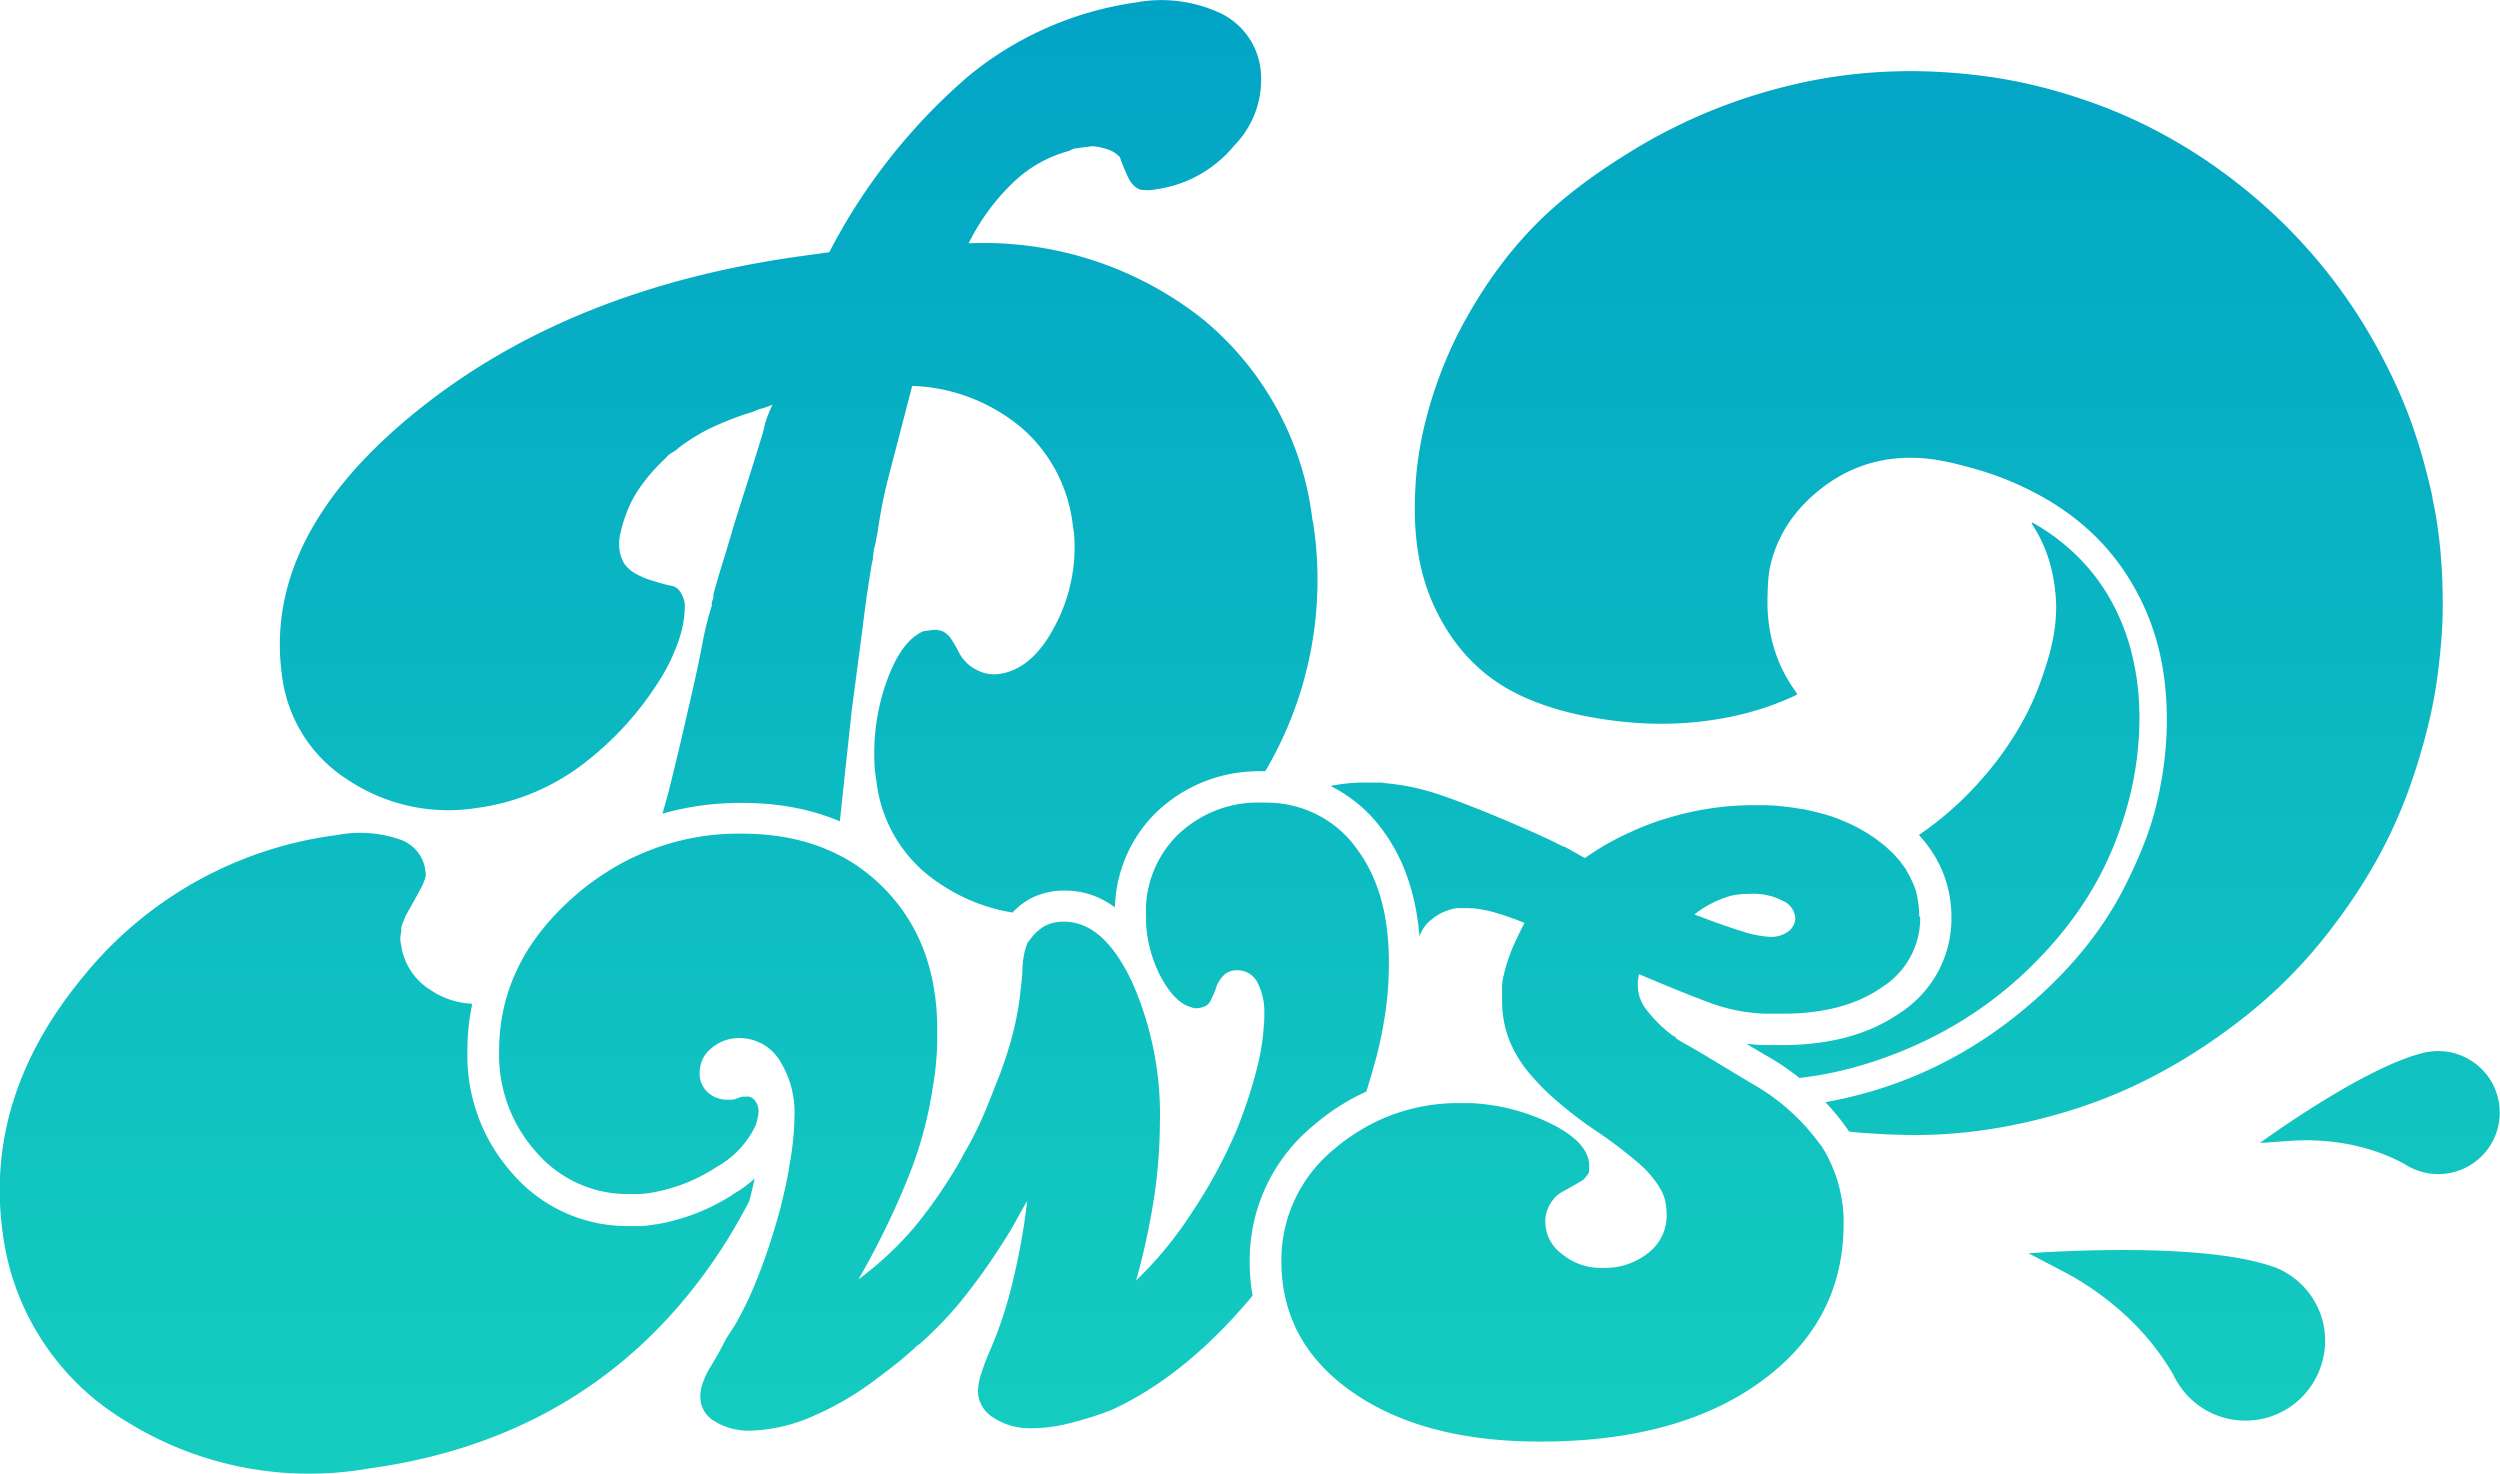 <?xml version="1.0" encoding="UTF-8"?>
<svg data-bbox="-0.017 0.006 153.72 90.608" viewBox="0 0 153.72 90.64" xmlns="http://www.w3.org/2000/svg" data-type="ugc">
    <g>
        <defs>
            <linearGradient gradientUnits="userSpaceOnUse" y2="90.64" x2="76.86" y1="0" x1="76.86" id="2b049595-c437-4d73-be0a-66d14b62c653">
                <stop stop-color="#02a4c5" offset="0"/>
                <stop stop-color="#15cdbf" offset="1"/>
            </linearGradient>
        </defs>
        <path d="M149.25 64.68h.05c.02 0 .04 0 .06-.01 2.01-.3 3.92 1.05 4.28 3.06a3.776 3.776 0 0 1-5.79 3.84c-2.44-1.32-4.96-1.52-6.74-1.44l-2.16.15c1.18-.85 6.49-4.58 9.86-5.49.14-.04.28-.08.43-.1Zm-9.41 13.24c-.18-.07-.36-.13-.54-.18-4.33-1.3-12.7-.81-14.57-.68l2.48 1.3c2 1.12 4.63 3.06 6.42 6.17.09.19.19.37.3.54a4.892 4.892 0 0 0 8.69-.82c.99-2.51-.2-5.24-2.62-6.28s-.05-.02-.08-.03c-.02 0-.04-.02-.07-.03ZM80.71 32.07c-.55-4.88-2.98-9.35-6.77-12.46a21.723 21.723 0 0 0-14.38-4.65c.69-1.4 1.62-2.67 2.75-3.75.97-.93 2.16-1.6 3.46-1.94.12-.08.25-.13.39-.15l.99-.13c.32.02.63.09.94.19.26.08.5.22.69.41.06.04.1.1.11.17.1.29.2.52.29.73.09.21.17.39.26.56.15.26.36.47.63.6.34.06.67.06 1.01-.01 1.89-.26 3.6-1.22 4.81-2.69a5.778 5.778 0 0 0 1.62-4.69A4.39 4.39 0 0 0 75.08.83a8.57 8.57 0 0 0-5.23-.68c-3.81.54-7.4 2.12-10.36 4.58a36.21 36.21 0 0 0-8.5 10.78l-1.74.24c-9.54 1.32-17.44 4.51-23.71 9.6-6.26 5.08-8.99 10.48-8.2 16.19a8.846 8.846 0 0 0 4.08 6.43 11.13 11.13 0 0 0 7.96 1.7c2.21-.3 4.31-1.14 6.12-2.43a19.41 19.41 0 0 0 4.91-5.19c.57-.85 1.02-1.77 1.34-2.73.24-.69.36-1.42.36-2.16a1.85 1.85 0 0 0-.29-.78.807.807 0 0 0-.6-.37c-.41-.09-.82-.21-1.22-.34-.3-.09-.59-.22-.87-.37-.29-.15-.53-.36-.73-.62-.18-.29-.28-.62-.32-.96-.03-.34 0-.69.09-1.03.1-.44.24-.87.41-1.29.24-.62.58-1.2.99-1.73.41-.55.87-1.05 1.37-1.51.1-.13.22-.24.37-.32.17-.09.32-.21.46-.34.61-.45 1.25-.85 1.93-1.18.83-.39 1.7-.73 2.59-1 .24-.09.43-.19.61-.21l.6-.22c-.19.38-.35.79-.47 1.2-.07.34-.13.58-.18.71-.83 2.72-1.52 4.77-1.91 6.13-.4 1.36-.81 2.6-1.08 3.65.02.11 0 .23-.05.33-.04.1-.06.21-.04.32-.27.87-.48 1.74-.64 2.64-.19 1-.48 2.31-.86 3.94-.41 1.82-.79 3.38-1.12 4.71-.13.51-.27 1.01-.42 1.51 1.52-.43 3.11-.66 4.73-.66h.21c2.2 0 4.19.38 5.97 1.13l.73-6.81.66-5.01c.18-1.51.38-2.85.58-4.04.04-.14.07-.28.07-.42.02-.17.04-.34.07-.51.05-.15.09-.31.11-.47l.11-.56c.17-1.22.41-2.42.73-3.61l1.39-5.34c2.47.08 4.83.99 6.72 2.57a9.298 9.298 0 0 1 3.15 5.96l.08.54c.16 1.96-.24 3.92-1.16 5.66-.93 1.8-2.08 2.79-3.44 2.98-.48.07-.97-.02-1.41-.26-.45-.23-.81-.59-1.05-1.03-.09-.17-.17-.33-.25-.47-.08-.14-.16-.26-.23-.37a1.33 1.33 0 0 0-.52-.48c-.21-.09-.43-.13-.65-.09l-.54.07c-.92.38-1.68 1.42-2.29 3.14-.62 1.75-.85 3.62-.7 5.46l.1.71c.32 2.6 1.8 4.91 4.02 6.3 1.32.87 2.8 1.44 4.33 1.69.32-.33.68-.62 1.08-.84l.09-.05c.61-.3 1.29-.46 1.97-.46h.09c.99 0 1.91.27 2.75.81.11.07.22.15.32.22 0-.11.01-.22.02-.33.14-2.1 1.05-4.09 2.58-5.56a9.093 9.093 0 0 1 6.23-2.48h.42a23.156 23.156 0 0 0 2.93-15.36Zm12.03 26.92c-.09.24-.16.48-.22.73.06-.25.14-.49.22-.73Zm25.33-2.6c.02 1.74-.86 3.36-2.33 4.3-1.55 1.09-3.59 1.64-6.12 1.64h-1.07c-.34 0-.69-.05-1.02-.08-.91-.12-1.8-.35-2.66-.69-.96-.36-2.32-.91-4.09-1.66-.03.17-.06.32-.07.44-.01.11-.01.22 0 .33.02.54.22 1.05.57 1.47.46.59 1 1.12 1.61 1.56.05.02.09.04.13.07.02.02.03.05.03.07.22.15.46.29.69.41.08.05.2.11.34.2.08.04.17.1.26.15l.06.03.15.09c.11.07.24.14.37.22.22.14.48.29.76.46.17.1.35.21.55.33.33.2.69.42 1.08.65 0 0 .01.01.02.01.13.08.27.17.41.25.18.1.36.21.54.32.15.09.29.19.43.28.2.13.39.28.59.43.16.12.32.25.48.39.02.01.04.03.06.05.06.05.12.11.18.16.02.01.03.03.05.04.02.01.04.03.06.06.26.24.52.49.76.75.11.11.21.22.3.34.1.11.19.22.28.33.06.08.13.15.18.23.05.06.1.12.15.19.07.1.15.19.22.29.11.17.21.34.31.52 0 0 0 .02.01.03.01.03.03.06.05.09 0 .01.02.03.02.05.04.07.08.15.11.23.06.12.11.23.16.35.03.08.07.17.1.25.06.15.11.29.16.44.02.05.04.11.05.17.02.06.03.12.05.17.05.18.09.36.13.54l.09.48v.01c.01.09.03.18.04.27.05.38.07.76.06 1.14 0 4.02-1.7 7.26-5.1 9.72-3.4 2.46-7.92 3.68-13.56 3.68-4.78 0-8.63-1.01-11.54-3.04-2.11-1.47-3.46-3.29-4.04-5.46-.22-.81-.33-1.68-.33-2.6v-.17c.03-2.6 1.22-5.06 3.24-6.71.3-.26.62-.51.95-.73.81-.57 1.68-1.03 2.59-1.37 1.38-.51 2.86-.77 4.36-.73h.57c1.68.09 3.33.51 4.84 1.25 1.48.73 2.27 1.54 2.37 2.43v.15c.01.12.01.24 0 .36-.01.09-.06.18-.13.25-.1.17-.25.31-.44.4-.22.14-.57.33-1 .57-.34.17-.62.44-.81.77-.21.34-.32.73-.31 1.13.01.78.39 1.51 1.03 1.97.69.57 1.56.87 2.46.85 1.02.04 2.03-.28 2.84-.92a2.9 2.9 0 0 0 1.13-2.36c0-.26-.03-.53-.08-.79s-.15-.51-.28-.74c-.34-.6-.8-1.14-1.32-1.59-.83-.71-1.7-1.38-2.61-1.99-.86-.57-1.68-1.2-2.46-1.87-.63-.54-1.21-1.13-1.74-1.76-.53-.64-.96-1.37-1.25-2.15-.26-.73-.38-1.5-.38-2.27v-.94c0-.06.01-.11.02-.17 0-.05.01-.09.02-.14l.03-.18.09-.38c.07-.25.14-.49.22-.73 0-.03.02-.06.03-.09.03-.09.07-.18.1-.27v-.02c.21-.51.5-1.14.87-1.85-.67-.28-1.37-.52-2.07-.71-.14-.04-.28-.07-.43-.09l-.14-.03-.16-.03c-.03 0-.06 0-.09-.01-.05 0-.1-.01-.15-.02-.06 0-.12-.01-.19-.01-.05 0-.11 0-.17-.01h-.74c-.03 0-.05 0-.07.01-.02 0-.05 0-.07.01-.05 0-.09.01-.13.03-.07.01-.13.03-.2.05-.02 0-.04.01-.06.02-.09.03-.17.06-.25.09-.01 0-.03.01-.04.02 0 0-.02 0-.03.01-.06.03-.12.05-.17.08l-.15.09c-.09.05-.18.11-.26.17l-.15.12c-.34.26-.59.63-.74 1.03-.22-2.73-1.05-5-2.45-6.77a8.685 8.685 0 0 0-3.02-2.47c.77-.16 1.56-.23 2.36-.21h.79s.07.01.1.02c.04 0 .09.01.13.02 1.09.09 2.18.32 3.22.67.49.16 1.04.36 1.66.6.42.16.88.34 1.37.54.12.05.24.1.37.15.38.16.78.32 1.19.5.65.28 1.2.52 1.64.72.16.07.31.15.46.21.26.12.49.24.71.35l.2.1c.09.04.18.07.26.1l.54.3.64.36c.17-.12.34-.23.51-.34.12-.08.24-.16.37-.24.04-.03.09-.05.13-.08.12-.07.24-.15.36-.21.07-.04.14-.08.22-.12.17-.09.34-.19.51-.27.19-.09.37-.19.56-.27.02-.01.05-.02.07-.03.17-.08.35-.16.53-.24.15-.06.29-.12.44-.18.1-.04.21-.08.32-.12.33-.13.67-.24 1.01-.34 1.76-.54 3.59-.82 5.42-.81h.54c.18 0 .36.01.53.02.18 0 .35.02.52.04.15.01.29.03.44.05.05 0 .11.01.16.02.11.01.22.03.34.05.15.02.3.05.45.07.03 0 .07 0 .11.02l.28.06c.14.03.28.06.42.1.29.07.58.15.86.24.08.02.16.05.23.08.13.04.25.09.37.14.13.05.24.1.36.15.08.03.17.07.25.11.06.03.11.05.17.08.14.07.27.13.4.21.04.02.09.05.13.07.12.07.24.14.35.21.12.07.23.15.34.22.14.09.27.19.4.29l.27.21c.08.07.16.13.23.2 0 0 .01 0 .02.02.05.05.11.1.16.15.01 0 .03.02.04.03l.04.04.17.17c.05.05.09.1.13.15.02.03.05.05.07.07l.16.19c.04.05.07.1.11.15 0 0 .01.01.01.02.05.05.08.11.12.16.01.02.03.04.04.06.05.06.09.13.13.2v.02c.03.04.05.08.07.12.04.07.08.14.12.22.03.05.05.09.07.14.03.06.06.12.09.19.02.05.04.09.06.14.04.09.07.19.11.28.03.09.05.18.08.27v.03c.02.07.04.15.05.22v.03c0 .04.02.08.02.12.02.09.03.18.04.26l.03.27c0 .05.01.1.01.15 0 .11.01.22.01.33Zm-7.68.05c-.04-.47-.34-.87-.77-1.05a3.82 3.82 0 0 0-1.47-.42c-.16-.02-.32-.02-.48-.01-.28 0-.56.01-.85.05-.18.02-.35.06-.53.11-.09.03-.17.06-.26.09-.3.1-.59.23-.87.38-.34.18-.67.39-.97.64 1.16.44 2.12.79 2.89 1.02.59.21 1.2.32 1.82.36.37 0 .74-.11 1.05-.33.27-.2.44-.51.44-.85ZM83.3 52.01a6.791 6.791 0 0 0-4.39-2.58c-.07 0-.13-.02-.2-.03-.34-.04-.7-.05-1.06-.05-.4-.01-.79 0-1.18.05-.37.04-.73.12-1.08.22-1.08.31-2.08.88-2.92 1.66-.93.9-1.57 2.05-1.85 3.29-.13.55-.18 1.12-.15 1.7v.52c.07 1.18.39 2.32.95 3.36.57 1.02 1.18 1.62 1.85 1.79.07.03.13.05.21.05h.21c.09-.01.17-.04.25-.06.06-.02.13-.05.19-.07.15-.09.27-.22.33-.38.04-.07.08-.17.14-.29.05-.12.11-.26.17-.44.07-.24.19-.45.35-.64.05-.07.11-.13.17-.19.22-.18.5-.27.78-.26.5-.01.97.26 1.22.7.33.62.48 1.3.45 2 0 .23 0 .46-.03.68-.04.71-.14 1.4-.29 2.09-.04.21-.1.42-.15.63-.33 1.28-.75 2.54-1.25 3.77-.75 1.74-1.65 3.41-2.71 4.99-.98 1.53-2.14 2.95-3.45 4.21.47-1.67.83-3.36 1.1-5.07.23-1.52.35-3.06.36-4.61.08-2.99-.51-5.97-1.73-8.71-.58-1.22-1.22-2.14-1.92-2.76-.7-.61-1.45-.91-2.27-.91-.4 0-.79.08-1.15.26-.36.21-.67.5-.91.84-.03.03-.06.06-.08.1-.02.04-.05.07-.08.1 0 .02-.02.03-.02.05-.06.17-.12.35-.16.52-.07.31-.11.62-.13.94 0 .15 0 .35-.03.58-.01.22-.04.48-.08.75-.09.98-.27 1.94-.52 2.88-.29 1.1-.66 2.17-1.1 3.22-.21.56-.43 1.09-.65 1.62a22.169 22.169 0 0 1-1.06 2.13c-.11.18-.21.37-.32.58-.83 1.48-1.8 2.89-2.88 4.21-1.02 1.2-2.18 2.28-3.45 3.22 1.18-2.03 2.21-4.15 3.09-6.34a24.35 24.35 0 0 0 1.5-5.58c.1-.56.17-1.12.21-1.69.05-.57.05-1.15.05-1.73 0-3.61-1.1-6.52-3.3-8.74-.36-.36-.74-.7-1.14-1a9.72 9.72 0 0 0-1.76-1.09c-1.68-.83-3.62-1.24-5.81-1.24-1.99-.03-3.95.34-5.76 1.06-.91.36-1.79.8-2.61 1.34a15 15 0 0 0-2.08 1.58c-1.33 1.19-2.36 2.46-3.1 3.83-.4.75-.72 1.53-.95 2.34-.28 1.01-.43 2.07-.43 3.17-.07 2.32.75 4.57 2.31 6.29a7.389 7.389 0 0 0 5.69 2.55c.21 0 .43.01.65 0 .22-.02.46-.04.7-.08 1.44-.25 2.82-.79 4.03-1.59a5.717 5.717 0 0 0 2.42-2.61l.1-.42c.04-.14.05-.27.05-.41 0-.24-.08-.47-.23-.65a.59.59 0 0 0-.55-.23h-.2c-.15.04-.28.08-.42.14-.09.03-.19.05-.28.05h-.24c-.45 0-.89-.16-1.22-.47-.32-.31-.5-.74-.48-1.18 0-.59.26-1.15.72-1.51.48-.42 1.1-.64 1.73-.63.99 0 1.91.5 2.44 1.33.43.67.72 1.41.85 2.18.08.42.11.85.09 1.28-.01.97-.11 1.93-.28 2.88-.12.78-.29 1.62-.52 2.51v.02c-.07.29-.15.59-.24.89-.35 1.22-.74 2.41-1.2 3.57-.4 1.03-.87 2.03-1.42 2.99l-.52.8-.47.89-.52.89c-.2.31-.35.64-.47.98-.1.27-.15.55-.15.84 0 .63.33 1.2.88 1.51.65.4 1.42.6 2.18.58 1.28-.04 2.55-.32 3.72-.83 1.5-.63 2.9-1.46 4.18-2.45.38-.28.75-.56 1.12-.86.36-.29.74-.61 1.12-.96l.13-.13.17-.11c.97-.86 1.87-1.8 2.68-2.81.82-1.03 1.59-2.11 2.3-3.22.28-.42.55-.86.81-1.32.26-.47.52-.95.81-1.43-.2 1.7-.5 3.38-.91 5.04-.33 1.38-.77 2.73-1.33 4.04-.22.49-.41.99-.58 1.51-.12.35-.19.72-.21 1.09.01.68.38 1.3.96 1.64.68.45 1.49.67 2.31.65.81 0 1.63-.11 2.42-.32.83-.21 1.66-.47 2.47-.78 3.05-1.38 5.96-3.73 8.73-7.05-.12-.68-.18-1.38-.18-2.12-.01-3.25 1.42-6.3 3.94-8.36.98-.85 2.07-1.54 3.23-2.07.04-.12.08-.25.12-.38.11-.38.23-.75.33-1.13.08-.27.15-.54.22-.81.21-.8.36-1.62.49-2.44.16-1.06.23-2.13.23-3.2 0-2.98-.7-5.36-2.1-7.13ZM45.08 73.44c-1.44.93-3.02 1.55-4.72 1.84h-.05c-.28.06-.56.08-.83.11h-.9c-2.71 0-5.28-1.17-7.06-3.22a10.88 10.88 0 0 1-2.78-7.59c0-.98.1-1.93.3-2.86-.9-.04-1.78-.32-2.54-.83-.99-.6-1.67-1.61-1.83-2.77-.03-.13-.05-.27-.06-.41.02-.17.04-.34.07-.51a.83.83 0 0 1 .07-.41c.07-.16.13-.31.17-.44.48-.85.81-1.45.98-1.77.13-.24.23-.5.29-.77l-.06-.44c-.17-.86-.81-1.55-1.66-1.79a7.41 7.41 0 0 0-3.71-.24 24 24 0 0 0-15.61 8.67C1.05 64.95-.61 70.22.17 75.84c.62 4.78 3.39 9.03 7.52 11.51 4.45 2.8 9.78 3.85 14.96 2.95 8.25-1.13 14.83-4.72 19.72-10.76 1.39-1.72 2.63-3.61 3.7-5.69.13-.48.24-.94.33-1.38-.41.37-.85.69-1.33.96Zm104.49-42.86c-.49-2.22-1.13-4.4-2.06-6.49-2.44-5.51-6.07-10.05-10.95-13.59-2.42-1.75-5.04-3.16-7.86-4.17-2.15-.77-4.35-1.34-6.62-1.64-3.73-.5-7.44-.42-11.13.36-3.78.81-7.33 2.21-10.63 4.24-1.73 1.06-3.39 2.22-4.9 3.57-2.07 1.86-3.74 4.04-5.12 6.46-.93 1.61-1.66 3.3-2.22 5.07-.56 1.77-.93 3.57-1.04 5.42-.16 2.62.06 5.2 1.21 7.61 1.14 2.39 2.86 4.24 5.3 5.37 1.83.85 3.76 1.28 5.74 1.53 1.78.22 3.55.25 5.33.04 1.98-.23 3.89-.72 5.71-1.57.05-.03.11-.05.18-.09-.04-.07-.06-.13-.1-.18-1.24-1.71-1.77-3.65-1.73-5.74.02-.71.03-1.43.2-2.11.43-1.75 1.4-3.2 2.77-4.36 1.91-1.62 4.12-2.33 6.62-2.13 1.04.08 2.05.34 3.06.62 1.7.47 3.3 1.16 4.8 2.07 1.96 1.2 3.58 2.76 4.79 4.72 1.31 2.11 2.03 4.42 2.24 6.91.2 2.34-.01 4.64-.55 6.91-.41 1.76-1.12 3.41-1.92 5.02-1.48 2.94-3.57 5.37-6.06 7.48-3.39 2.87-7.26 4.8-11.61 5.71-.26.05-.52.11-.78.15.48.51.93 1.05 1.33 1.62l.05.07s.05.08.07.12h.03c.15.02.31.03.46.05.16.01.32.03.48.04h.06l.45.03.49.03c.31.02.61.03.92.04.34.01.68.02 1.03.02.31 0 .62 0 .94-.01 2.96-.08 5.83-.61 8.65-1.47 3.71-1.13 7.06-2.94 10.14-5.26 2.15-1.61 4.07-3.47 5.73-5.59 1.21-1.54 2.3-3.16 3.24-4.89.9-1.67 1.63-3.4 2.21-5.21.6-1.88 1.09-3.78 1.35-5.74.19-1.46.33-2.91.33-4.38 0-2.24-.16-4.47-.65-6.67Zm-18.53 9.44c-.88-3.28-2.74-5.85-5.64-7.64-.14-.08-.28-.17-.42-.24-.01 0-.03 0-.07.01.03.05.05.09.07.13.89 1.37 1.32 2.88 1.43 4.51.12 1.83-.36 3.53-.97 5.21-.65 1.8-1.61 3.43-2.78 4.94-1.34 1.71-2.89 3.19-4.67 4.4 1.61 1.75 2 3.63 2 5.04.03 2.4-1.16 4.61-3.19 5.92-1.88 1.3-4.29 1.96-7.2 1.96h-1.07c-.37 0-.72-.04-1.03-.07h-.1c.39.23.82.49 1.3.77.68.39 1.33.83 1.94 1.32 1.62-.18 3.21-.55 4.77-1.08 4.47-1.51 8.24-4.07 11.25-7.7 1.46-1.76 2.63-3.71 3.45-5.85.65-1.7 1.11-3.45 1.31-5.26.24-2.15.17-4.28-.39-6.38Z" fill="url(#2b049595-c437-4d73-be0a-66d14b62c653)"/>
    </g>
</svg>
